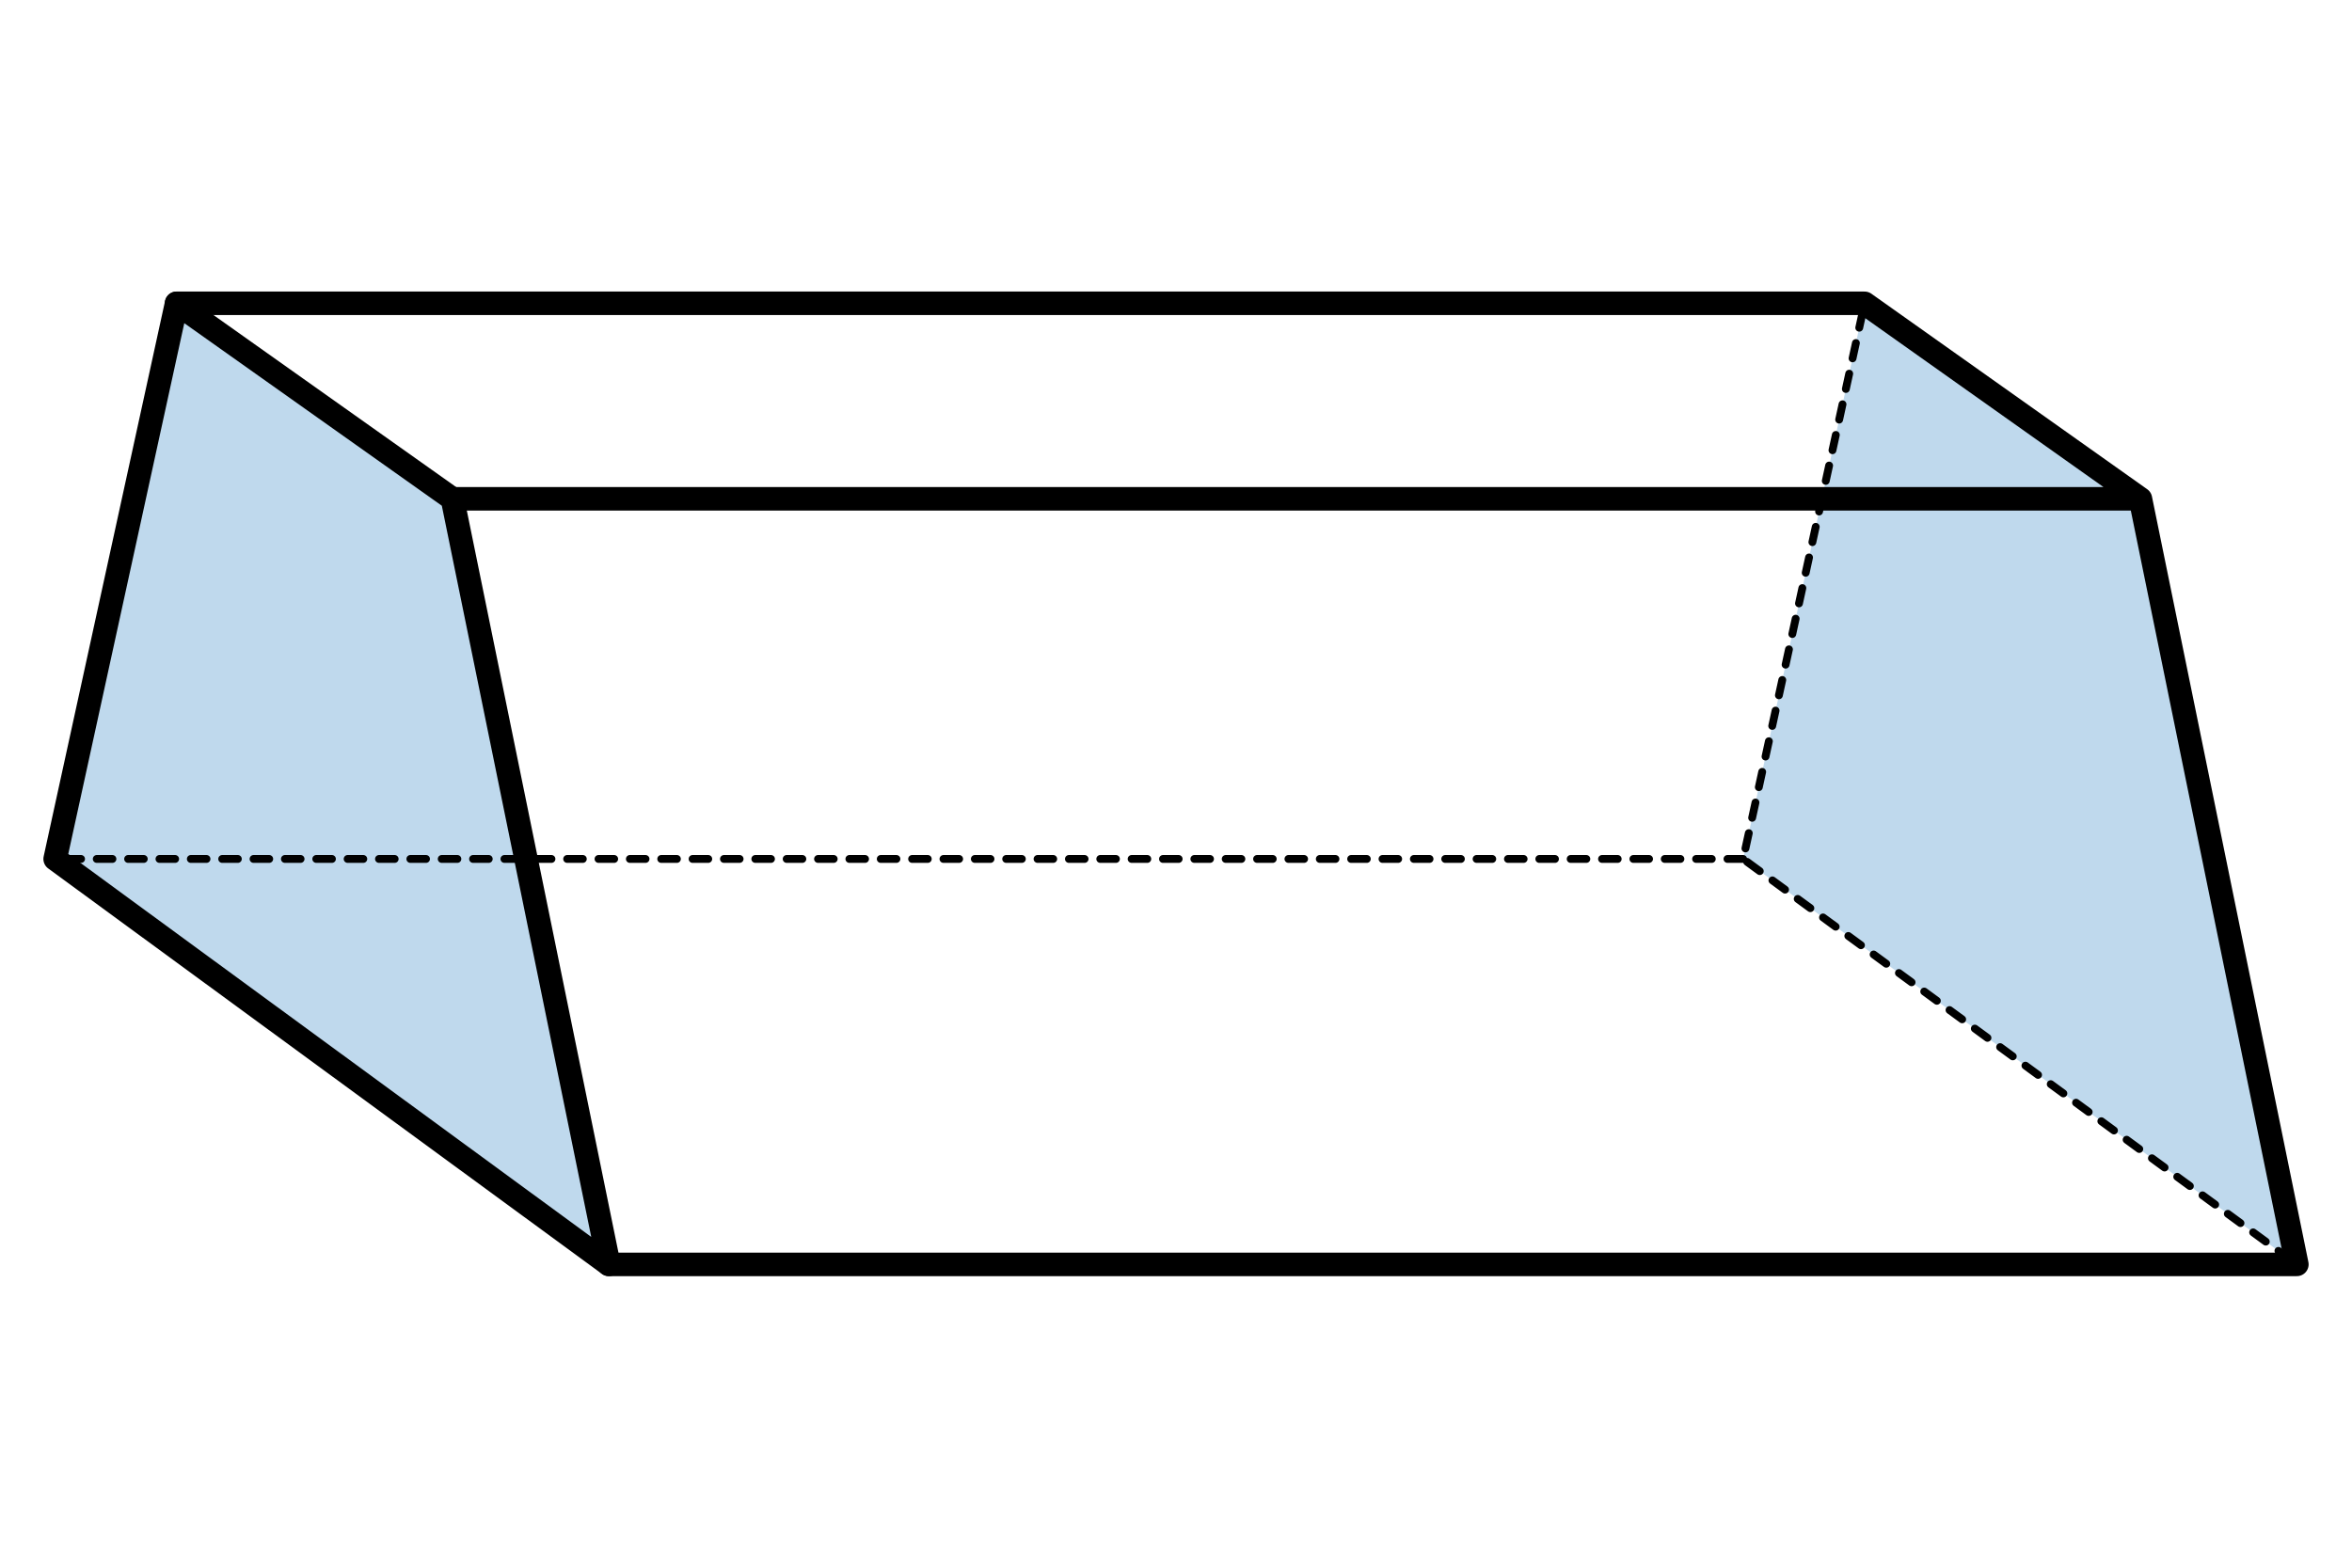 <svg xmlns="http://www.w3.org/2000/svg" width="300" height="200" viewBox="0 0 300 200"><path fill="#FFF" d="M0 0h300v200H0z"/><g stroke="#000" stroke-linecap="round" stroke-miterlimit="10"><path fill="#BFD9ED" stroke-width="3" stroke-linejoin="round" d="M77.66 161.305L57.706 63.637 22.524 38.695l-15.49 70.887z"/><path fill="#BFD9ED" stroke-linejoin="round" stroke-dasharray="2" d="M292.967 161.305l-19.955-97.668-35.182-24.942-15.49 70.887z"/><path fill="none" stroke-width="3" d="M237.83 38.695l35.182 24.942m0 0l19.955 97.668M22.524 38.695H237.83M57.706 63.637h215.306M77.66 161.305h215.307"/><path fill="none" stroke-linejoin="round" stroke-dasharray="2" d="M222.34 109.582H7.034"/></g></svg>